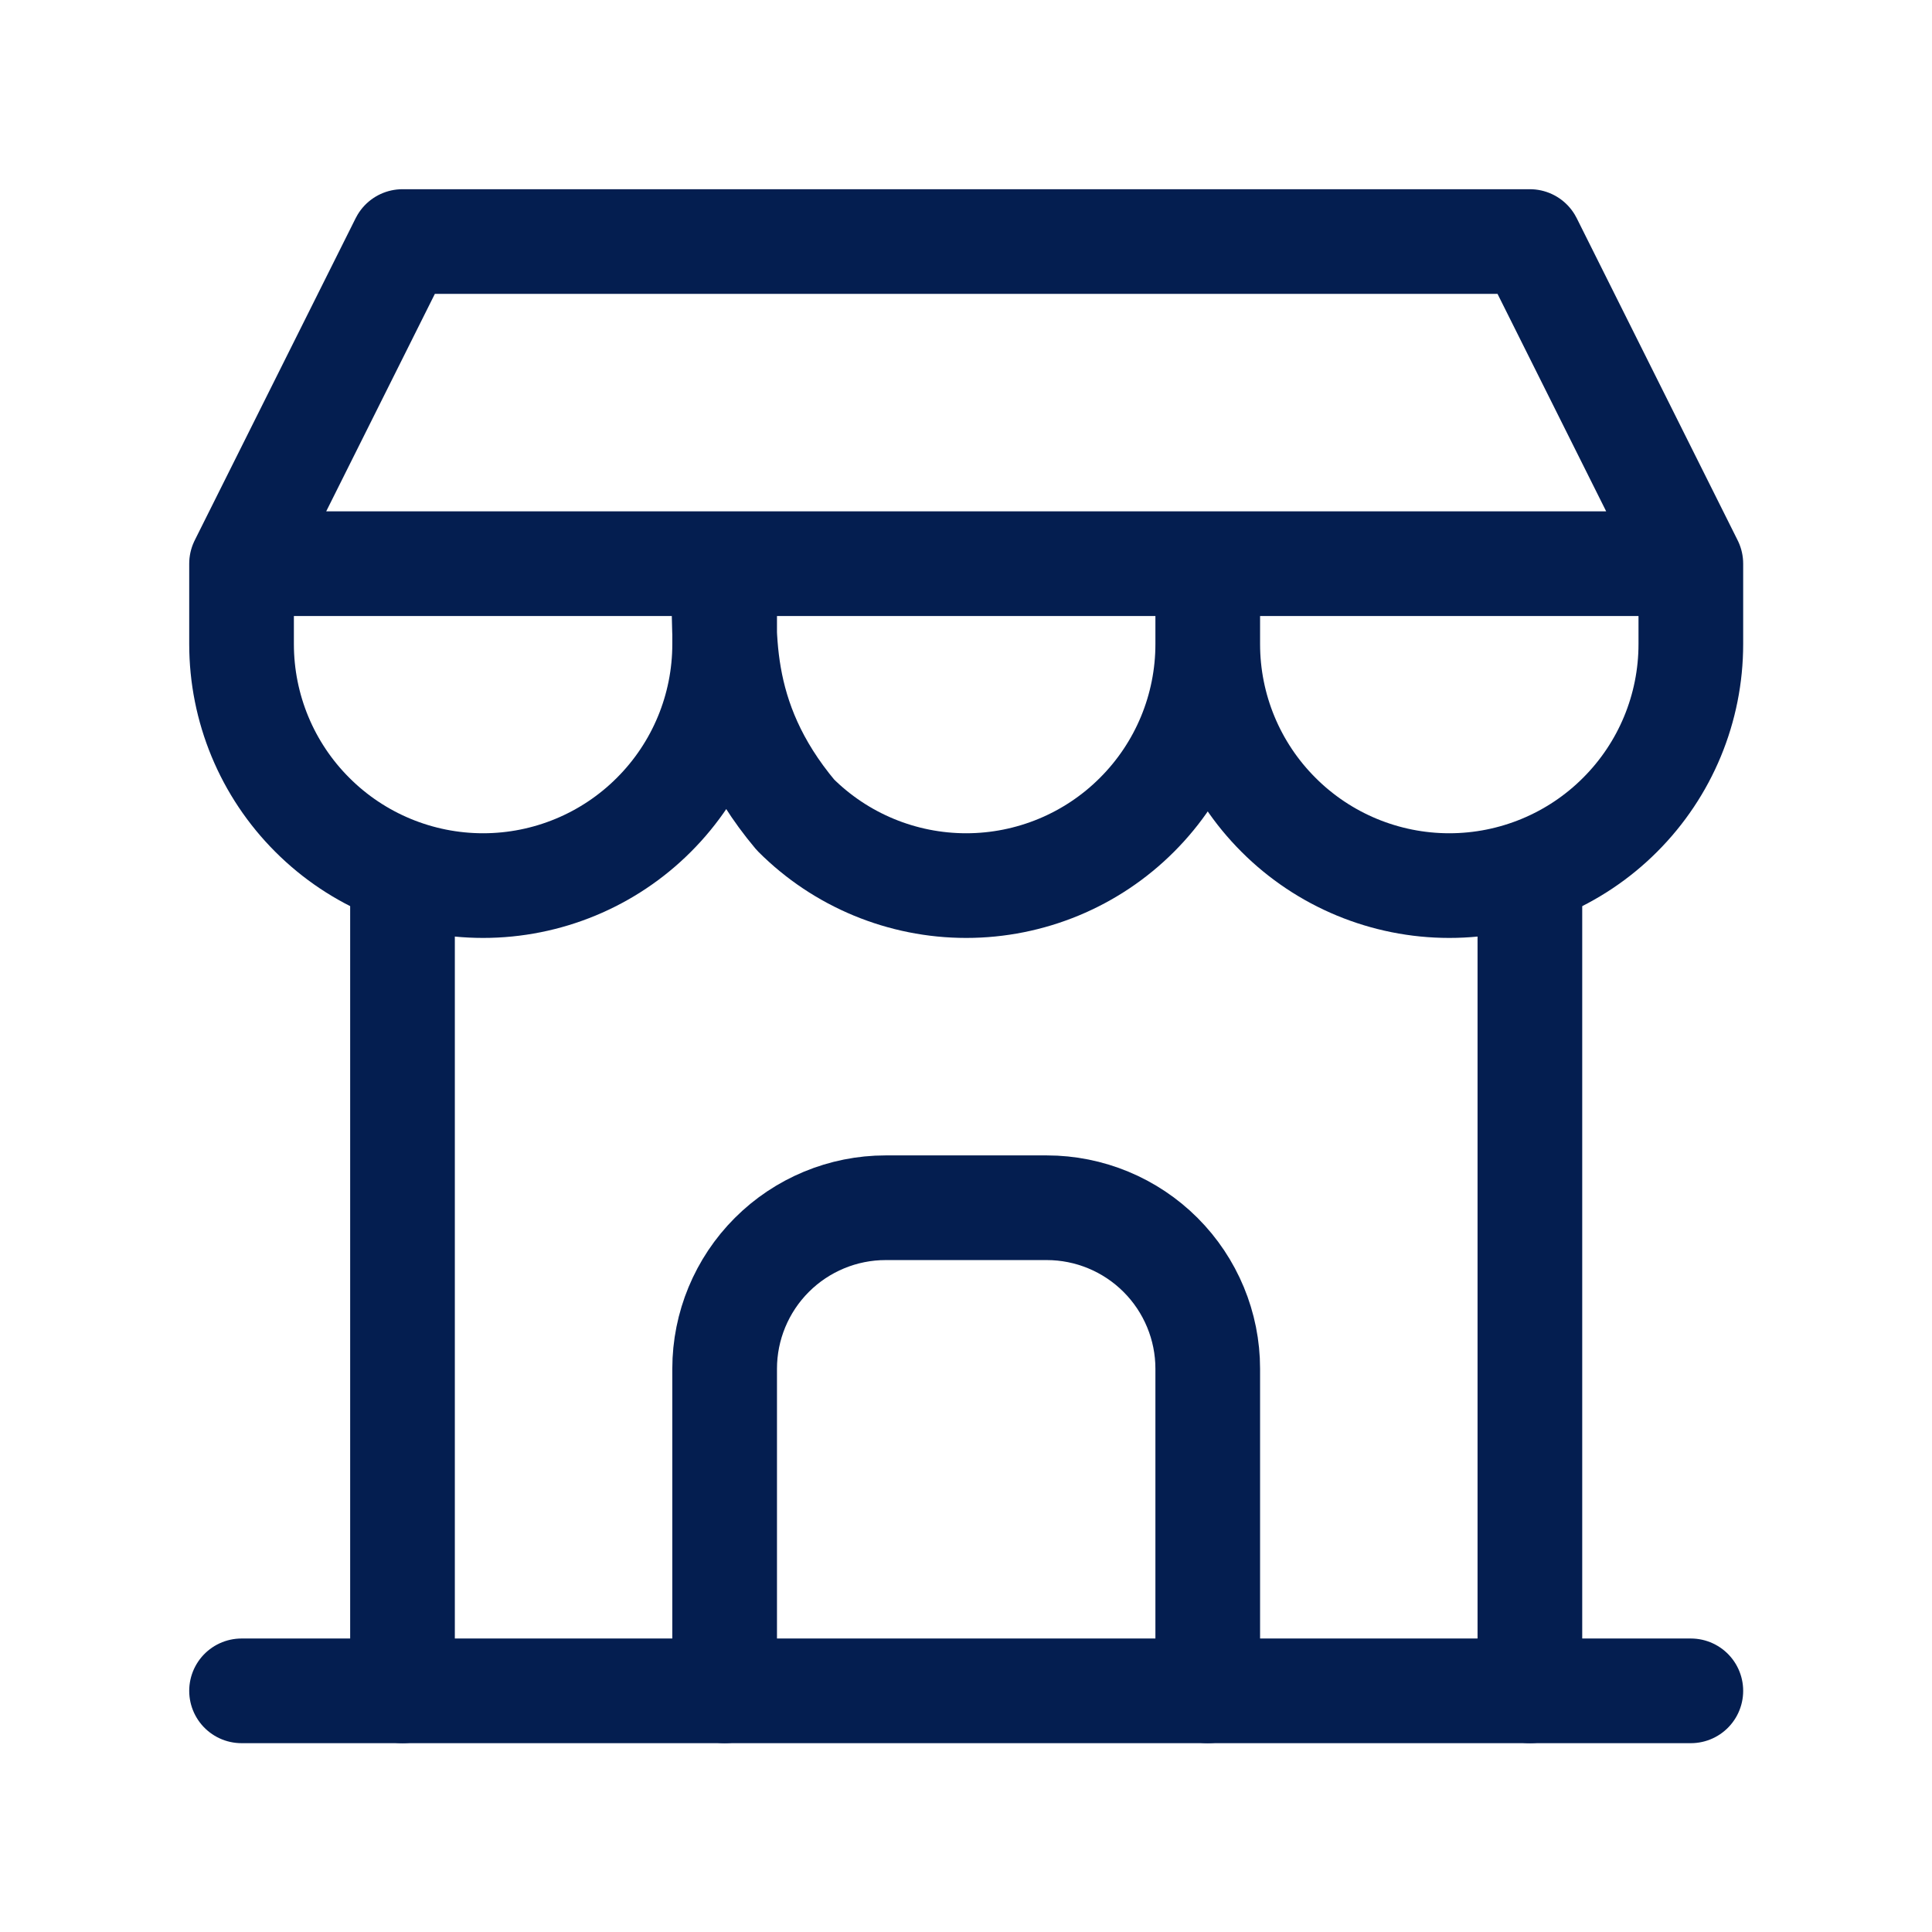 <?xml version="1.0" encoding="UTF-8"?>
<svg xmlns="http://www.w3.org/2000/svg" xmlns:xlink="http://www.w3.org/1999/xlink" width="40px" height="40px" viewBox="0 0 40 40" version="1.1">
<g id="surface1">
<path style="fill:none;stroke-width:1.3;stroke-linecap:round;stroke-linejoin:round;stroke:rgb(1.569%,11.765%,31.373%);stroke-opacity:1;stroke-miterlimit:4;" d="M 3 21 L 21 21 " transform="matrix(1.667,0,0,1.667,0,0)"/>
<path style="fill:none;stroke-width:1.3;stroke-linecap:round;stroke-linejoin:round;stroke:rgb(1.569%,11.765%,31.373%);stroke-opacity:1;stroke-miterlimit:4;" d="M 3 7.001 L 3 7.999 C 3 8.796 3.316 9.558 3.879 10.12 C 4.441 10.683 5.205 10.999 6 10.999 C 6.795 10.999 7.559 10.683 8.121 10.12 C 8.684 9.558 9 8.796 9 7.999 L 9 7.001 M 3 7.001 L 9 7.001 M 3 7.001 L 21 7.001 M 3 7.001 L 4.999 3 L 19.001 3 L 21 7.001 M 9 7.001 C 9 7.795 8.859 8.904 9.879 10.12 C 10.441 10.683 11.205 10.999 12 10.999 C 12.795 10.999 13.559 10.683 14.121 10.12 C 14.684 9.558 15 8.796 15 7.999 M 9 7.001 L 15 7.001 L 15 7.999 M 15 7.999 C 15 8.796 15.316 9.558 15.879 10.12 C 16.441 10.683 17.205 10.999 18 10.999 C 18.795 10.999 19.559 10.683 20.121 10.12 C 20.684 9.558 21 8.796 21 7.999 L 21 7.001 " transform="matrix(1.667,0,0,1.667,0,0)"/>
<path style="fill:none;stroke-width:1.3;stroke-linecap:round;stroke-linejoin:round;stroke:rgb(1.569%,11.765%,31.373%);stroke-opacity:1;stroke-miterlimit:4;" d="M 4.999 21 L 4.999 10.849 " transform="matrix(1.667,0,0,1.667,0,0)"/>
<path style="fill:none;stroke-width:1.3;stroke-linecap:round;stroke-linejoin:round;stroke:rgb(1.569%,11.765%,31.373%);stroke-opacity:1;stroke-miterlimit:4;" d="M 19.001 21 L 19.001 10.849 " transform="matrix(1.667,0,0,1.667,0,0)"/>
<path style="fill:none;stroke-width:1.3;stroke-linecap:round;stroke-linejoin:round;stroke:rgb(1.569%,11.765%,31.373%);stroke-opacity:1;stroke-miterlimit:4;" d="M 9 21 L 9 16.999 C 9 16.47 9.211 15.961 9.586 15.586 C 9.961 15.211 10.47 15 10.999 15 L 13.001 15 C 13.53 15 14.039 15.211 14.414 15.586 C 14.789 15.961 15 16.47 15 16.999 L 15 21 " transform="matrix(1.667,0,0,1.667,0,0)"/>
</g>
</svg>
